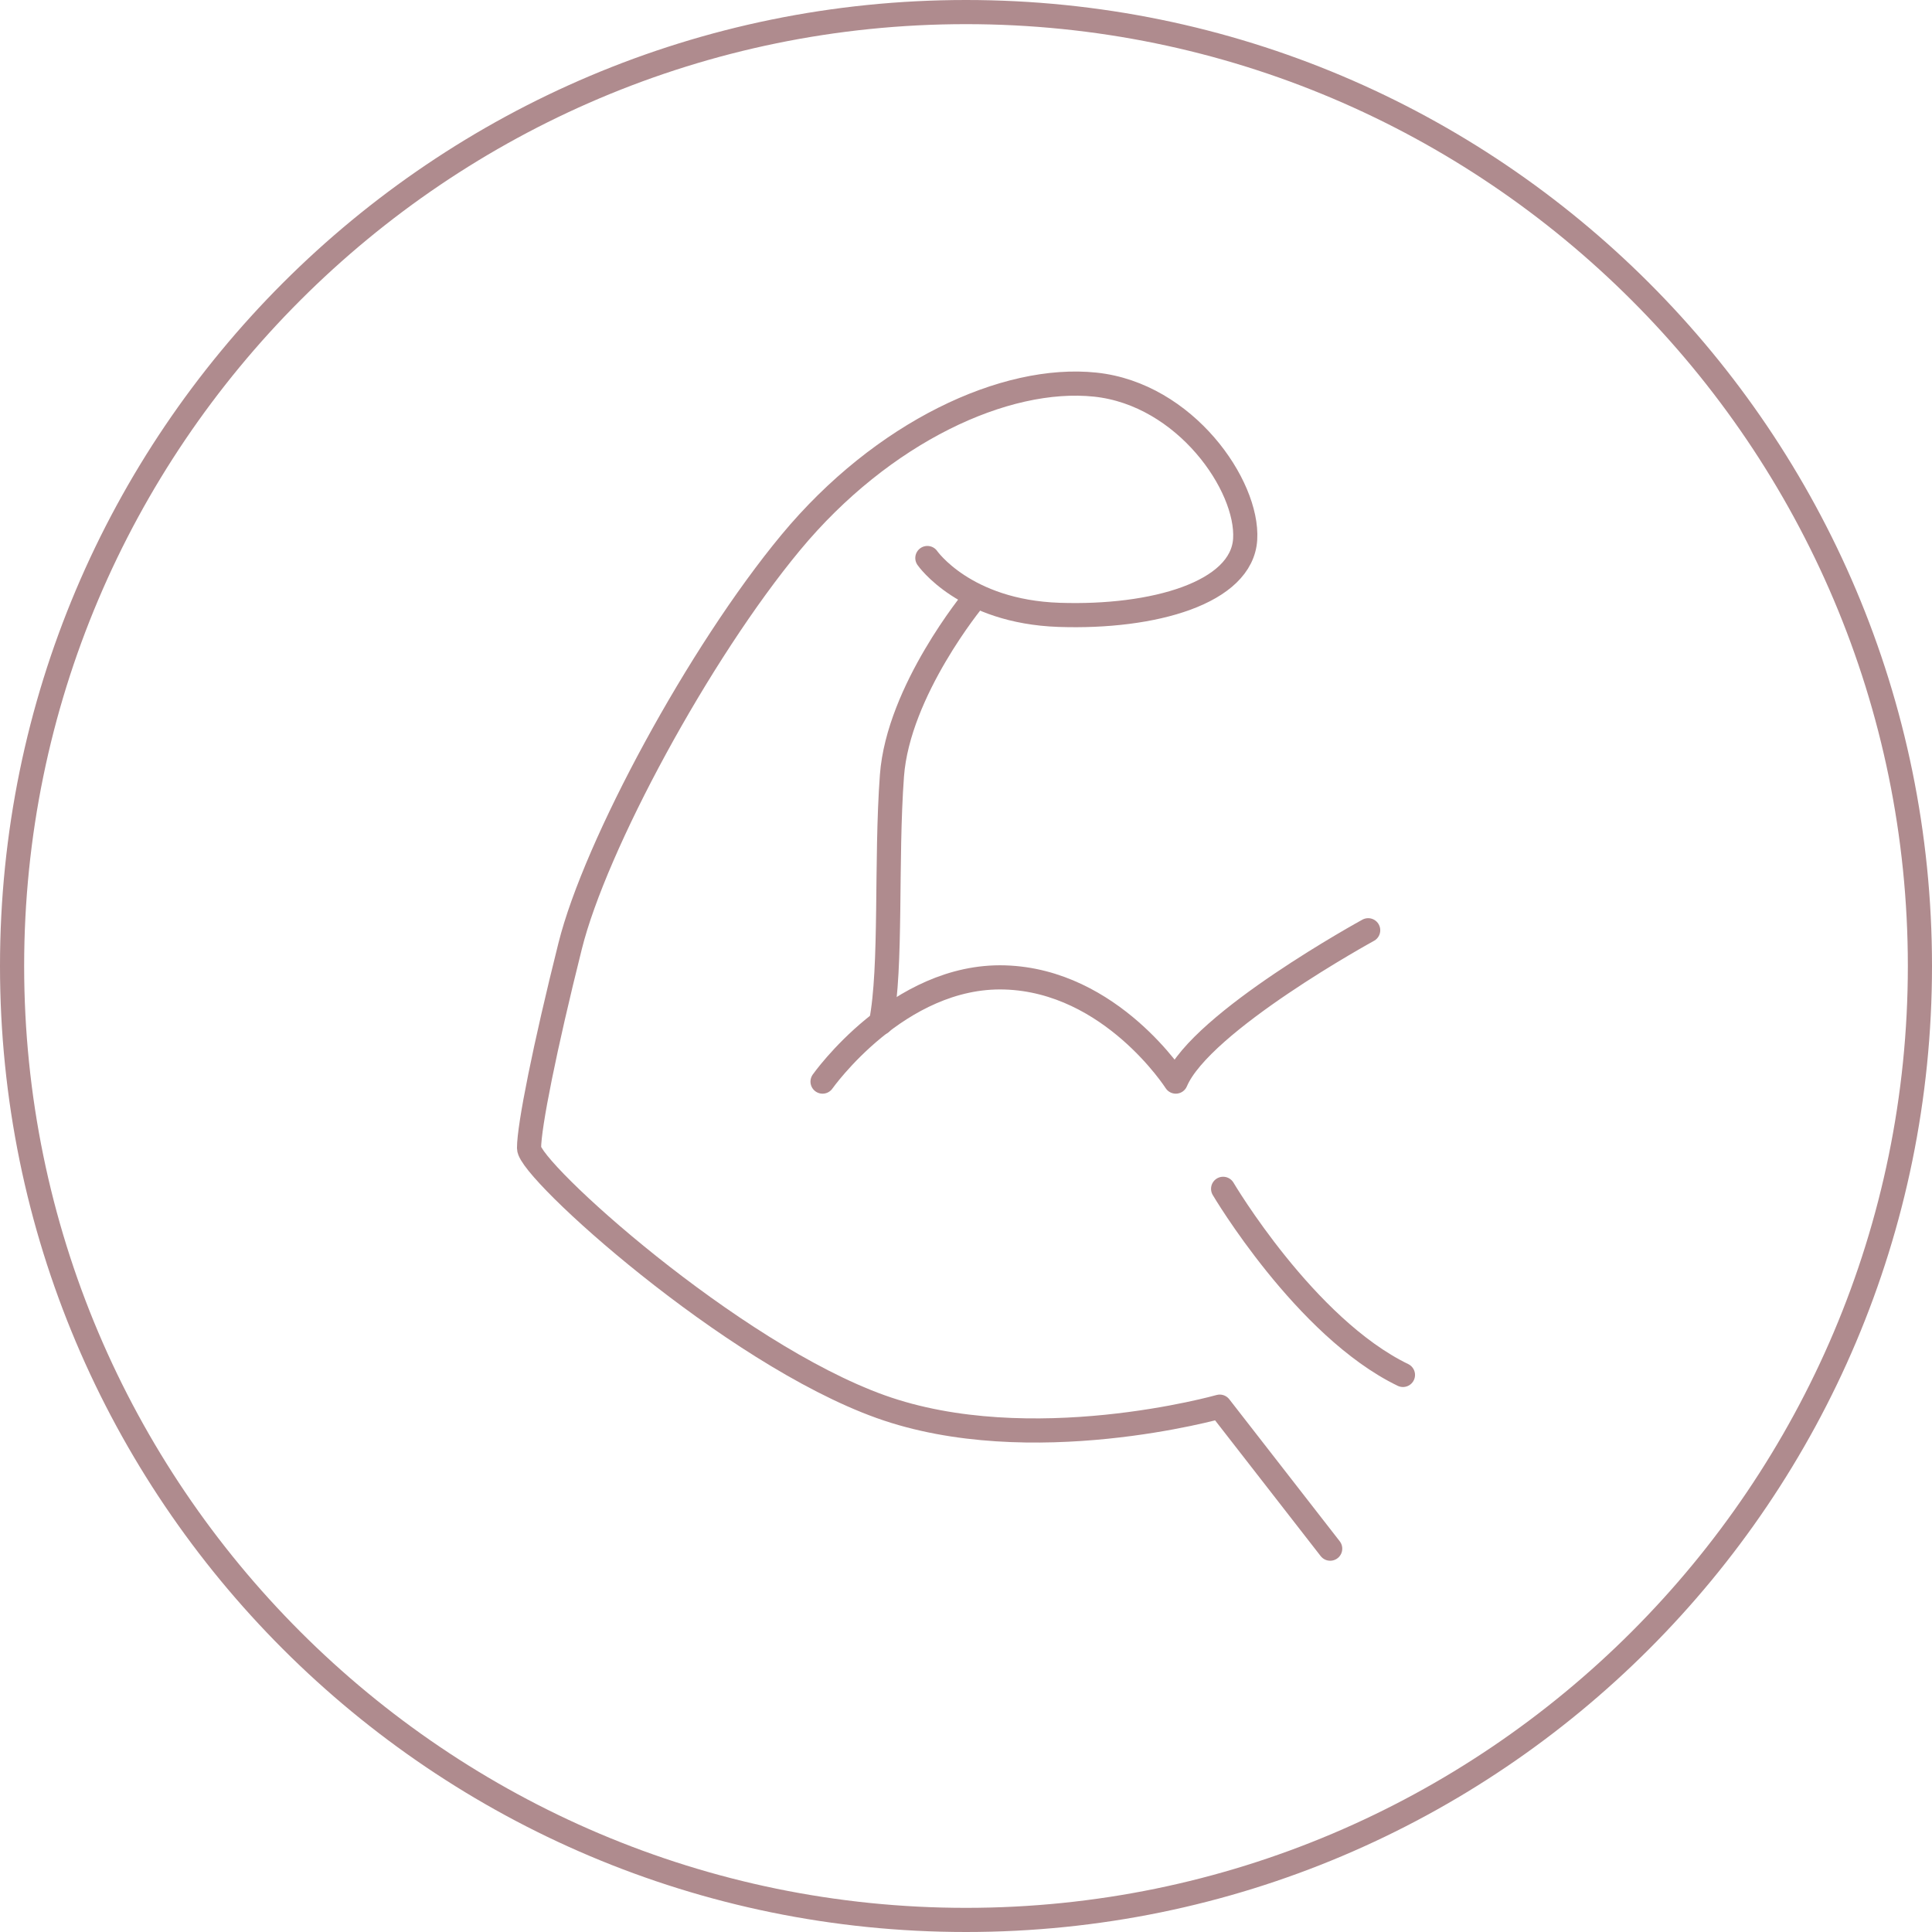 <?xml version="1.0" encoding="UTF-8"?>
<svg id="Layer_2" data-name="Layer 2" xmlns="http://www.w3.org/2000/svg" viewBox="0 0 120 120">
  <defs>
    <style>
      .cls-1 {
        fill: none;
        stroke: #af8b8e;
        stroke-linecap: round;
        stroke-linejoin: round;
        stroke-width: 1.5px;
      }

      .cls-2 {
        fill: #af8b8e;
        stroke-width: 0px;
      }
    </style>
  </defs>
  <g id="Layer_1-2" data-name="Layer 1">
    <g>
      <path class="cls-1" d="M84.98,57.78s-10.38,5.68-11.95,9.4c0,0-4-6.27-10.62-6.47s-11.32,6.47-11.32,6.47"/>
      <path class="cls-1" d="M60.49,37.21s-4.7,5.68-5.09,10.97,0,11.9-.68,15.35"/>
      <path class="cls-1" d="M57.6,34.66s2.3,3.33,8.18,3.53,11.36-1.37,11.56-4.7-3.72-9.01-9.31-9.6-13.22,2.94-18.91,9.8-12.15,18.81-13.71,25.08c-1.57,6.27-2.55,11.17-2.55,12.54s12.54,12.73,21.84,16.06,21.06,0,21.06,0l6.86,8.82"/>
      <path class="cls-1" d="M75.97,73.84s5.09,8.62,11.17,11.56"/>
    </g>
    <path class="cls-2" d="M60,1.5c32.26,0,58.5,26.24,58.5,58.5s-26.24,58.5-58.5,58.5S1.5,92.26,1.5,60,27.74,1.5,60,1.5M60,0C26.86,0,0,26.86,0,60s26.86,60,60,60,60-26.86,60-60S93.14,0,60,0h0Z"/>
  </g>
</svg>
